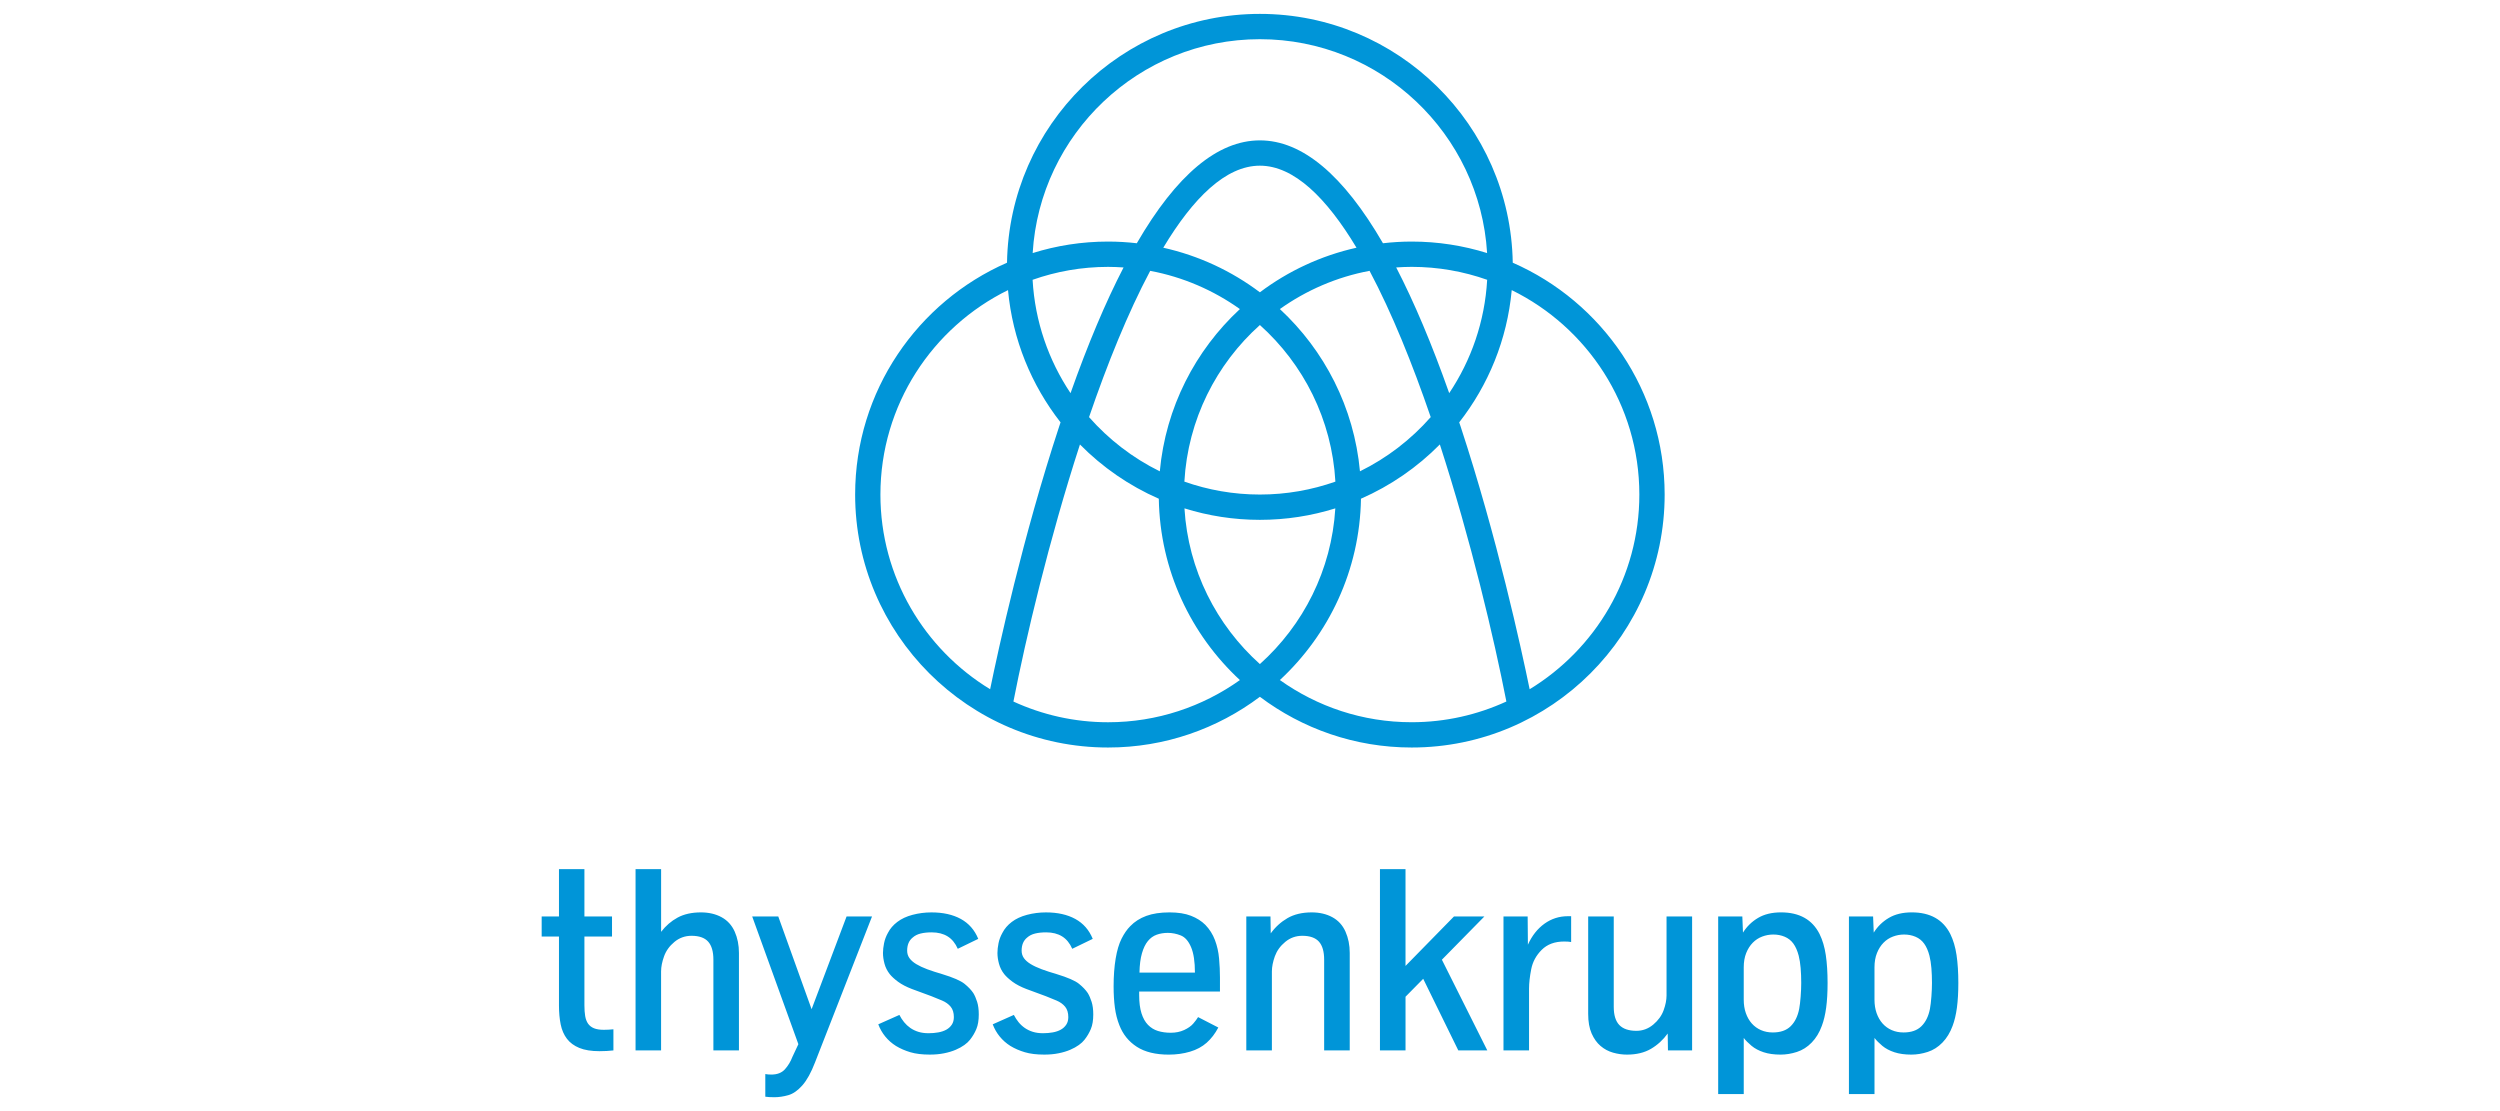 <?xml version="1.0" encoding="UTF-8"?>
<svg width="180px" height="80px" viewBox="0 0 180 80" version="1.1" xmlns="http://www.w3.org/2000/svg" xmlns:xlink="http://www.w3.org/1999/xlink">
    <title>II-thyssenkrupp</title>
    <g id="II-thyssenkrupp" stroke="none" stroke-width="1" fill="none" fill-rule="evenodd">
        <g id="Thyssenkrupp_AG_Logo_2015" transform="translate(39, 1)" fill="#0095D8" fill-rule="nonzero">
            <g id="g5">
                <path d="M69.918,17.915 C69.757,8.009 61.655,0 51.712,0 C41.769,0 33.667,8.01 33.505,17.915 C27.075,20.73 22.57,27.15 22.57,34.607 C22.57,44.651 30.74,52.821 40.783,52.821 C44.88,52.821 48.666,51.46 51.712,49.169 C54.758,51.46 58.544,52.821 62.641,52.821 C72.684,52.821 80.855,44.65 80.855,34.607 C80.854,27.151 76.348,20.73 69.918,17.915 L69.918,17.915 Z M58.917,32.935 C58.495,28.335 56.359,24.225 53.151,21.252 C55.046,19.902 57.237,18.945 59.608,18.5 C61.217,21.527 62.699,25.202 64.012,29.032 C62.593,30.645 60.864,31.978 58.917,32.935 Z M51.712,46.813 C48.592,44.017 46.548,40.045 46.281,35.602 C47.996,36.138 49.821,36.429 51.712,36.429 C53.603,36.429 55.427,36.139 57.143,35.602 C56.875,40.046 54.831,44.017 51.712,46.813 Z M39.411,29.033 C40.724,25.203 42.205,21.528 43.815,18.501 C46.186,18.946 48.378,19.903 50.272,21.253 C47.064,24.226 44.927,28.336 44.506,32.936 C42.559,31.978 40.831,30.645 39.411,29.033 L39.411,29.033 Z M38.079,27.307 C36.499,24.945 35.516,22.152 35.347,19.146 C37.049,18.545 38.878,18.215 40.783,18.215 C41.159,18.215 41.529,18.233 41.897,18.257 C40.599,20.764 39.327,23.779 38.079,27.307 L38.079,27.307 Z M44.756,16.835 C46.904,13.259 49.252,10.929 51.712,10.929 C54.172,10.929 56.52,13.259 58.668,16.835 C56.106,17.408 53.743,18.517 51.712,20.046 C49.679,18.517 47.319,17.407 44.756,16.835 Z M51.712,34.607 C49.807,34.607 47.978,34.277 46.275,33.677 C46.527,29.208 48.576,25.211 51.712,22.402 C54.847,25.211 56.897,29.208 57.148,33.677 C55.445,34.277 53.617,34.607 51.712,34.607 Z M61.526,18.256 C61.894,18.232 62.265,18.214 62.64,18.214 C64.546,18.214 66.374,18.544 68.076,19.145 C67.906,22.152 66.924,24.945 65.343,27.306 C64.097,23.779 62.824,20.764 61.526,18.256 L61.526,18.256 Z M51.712,1.822 C60.417,1.822 67.556,8.643 68.072,17.221 C66.356,16.684 64.531,16.393 62.641,16.393 C61.941,16.393 61.253,16.436 60.574,16.514 C57.72,11.591 54.757,9.107 51.712,9.107 C48.668,9.107 45.704,11.591 42.85,16.514 C42.171,16.436 41.482,16.393 40.783,16.393 C38.893,16.393 37.069,16.683 35.352,17.221 C35.868,8.642 43.007,1.822 51.712,1.822 L51.712,1.822 Z M24.39,34.608 C24.39,28.153 28.142,22.56 33.577,19.888 C33.904,23.458 35.267,26.732 37.36,29.41 C37.327,29.51 37.294,29.606 37.261,29.705 C34.643,37.658 32.893,45.689 32.29,48.625 C27.557,45.746 24.39,40.54 24.39,34.608 L24.39,34.608 Z M40.783,51.002 C38.351,51.002 36.044,50.465 33.966,49.511 C34.851,44.975 36.525,37.879 38.756,31.002 C40.373,32.641 42.297,33.973 44.434,34.909 C44.518,40.06 46.748,44.698 50.273,47.965 C47.591,49.873 44.318,51.002 40.783,51.002 L40.783,51.002 Z M53.151,47.963 C56.675,44.696 58.906,40.058 58.99,34.907 C61.127,33.971 63.052,32.639 64.669,31 C66.899,37.877 68.573,44.973 69.459,49.509 C67.381,50.463 65.073,51 62.641,51 C59.105,51.002 55.832,49.873 53.151,47.963 L53.151,47.963 Z M71.134,48.625 C70.531,45.689 68.78,37.658 66.163,29.705 C66.13,29.606 66.097,29.51 66.063,29.41 C68.157,26.733 69.518,23.458 69.845,19.888 C75.282,22.56 79.033,28.153 79.033,34.608 C79.033,40.54 75.866,45.746 71.134,48.625 L71.134,48.625 Z" id="path7"></path>
                <path d="M97.205,73.169 C96.946,73.056 96.724,72.895 96.541,72.688 C96.358,72.48 96.216,72.231 96.114,71.941 C96.013,71.651 95.963,71.33 95.963,70.975 L95.963,68.648 C95.963,68.258 96.023,67.914 96.142,67.618 C96.261,67.322 96.418,67.074 96.613,66.876 C96.808,66.677 97.036,66.529 97.295,66.432 C97.555,66.334 97.822,66.286 98.096,66.286 C98.389,66.286 98.663,66.339 98.916,66.446 C99.169,66.553 99.377,66.717 99.539,66.941 C99.7,67.164 99.827,67.453 99.919,67.806 C99.986,68.068 100.033,68.369 100.061,68.704 C100.088,69.04 100.102,69.397 100.102,69.775 C100.102,70.068 100.088,70.395 100.061,70.755 C100.033,71.116 99.998,71.412 99.955,71.643 C99.851,72.175 99.647,72.589 99.341,72.889 C99.036,73.188 98.609,73.337 98.059,73.337 C97.75,73.338 97.465,73.282 97.205,73.169 M95.964,77.773 L95.964,73.732 C96.105,73.915 96.292,74.104 96.527,74.3 C96.763,74.495 97.052,74.649 97.397,74.762 C97.743,74.876 98.15,74.932 98.62,74.932 C99.004,74.932 99.395,74.868 99.793,74.74 C100.19,74.611 100.543,74.387 100.855,74.066 C101.166,73.746 101.411,73.344 101.588,72.862 C101.728,72.49 101.831,72.051 101.899,71.548 C101.966,71.044 102,70.454 102,69.775 C102,69.012 101.957,68.341 101.871,67.764 C101.786,67.187 101.636,66.681 101.422,66.248 C100.897,65.21 99.973,64.691 98.647,64.691 C97.994,64.691 97.444,64.824 96.994,65.09 C96.545,65.355 96.183,65.709 95.909,66.148 L95.863,64.985 L94.123,64.985 L94.123,77.773 L95.964,77.773 L95.964,77.773 Z M87.791,73.169 C87.532,73.056 87.31,72.895 87.127,72.688 C86.943,72.48 86.802,72.231 86.7,71.941 C86.598,71.651 86.549,71.33 86.549,70.975 L86.549,68.648 C86.549,68.258 86.608,67.914 86.727,67.618 C86.846,67.322 87.003,67.074 87.199,66.876 C87.394,66.677 87.621,66.529 87.88,66.432 C88.139,66.334 88.408,66.286 88.682,66.286 C88.975,66.286 89.249,66.339 89.501,66.446 C89.754,66.553 89.962,66.717 90.125,66.941 C90.286,67.164 90.412,67.453 90.505,67.806 C90.572,68.068 90.619,68.369 90.647,68.704 C90.675,69.04 90.688,69.397 90.688,69.775 C90.688,70.068 90.675,70.395 90.647,70.755 C90.619,71.116 90.584,71.412 90.541,71.643 C90.437,72.175 90.232,72.589 89.927,72.889 C89.622,73.188 89.195,73.337 88.645,73.337 C88.337,73.338 88.051,73.282 87.791,73.169 M86.55,77.773 L86.55,73.732 C86.69,73.915 86.878,74.104 87.113,74.3 C87.349,74.495 87.639,74.649 87.983,74.762 C88.328,74.876 88.736,74.932 89.205,74.932 C89.591,74.932 89.981,74.868 90.377,74.74 C90.774,74.611 91.129,74.387 91.44,74.066 C91.752,73.746 91.997,73.344 92.172,72.862 C92.313,72.49 92.417,72.051 92.484,71.548 C92.552,71.044 92.586,70.454 92.586,69.775 C92.586,69.012 92.543,68.341 92.457,67.764 C92.372,67.187 92.222,66.681 92.008,66.248 C91.483,65.21 90.557,64.691 89.233,64.691 C88.579,64.691 88.028,64.824 87.58,65.09 C87.131,65.355 86.769,65.709 86.494,66.148 L86.448,64.985 L84.709,64.985 L84.709,77.773 L86.55,77.773 L86.55,77.773 Z M79.87,74.516 C80.343,74.238 80.745,73.87 81.074,73.413 L81.093,74.631 L82.832,74.631 L82.832,64.986 L80.991,64.986 L80.991,70.674 C80.991,70.997 80.921,71.353 80.78,71.741 C80.639,72.128 80.391,72.472 80.034,72.771 C79.677,73.07 79.272,73.219 78.821,73.219 C78.271,73.219 77.861,73.08 77.593,72.803 C77.325,72.525 77.19,72.09 77.19,71.497 L77.19,64.985 L75.349,64.985 L75.349,72.001 C75.349,72.562 75.431,73.031 75.596,73.407 C75.761,73.783 75.976,74.084 76.241,74.309 C76.506,74.535 76.806,74.696 77.139,74.79 C77.472,74.885 77.805,74.932 78.141,74.932 C78.822,74.932 79.396,74.793 79.87,74.516 M71.091,74.63 L71.091,70.187 C71.091,69.784 71.143,69.318 71.247,68.786 C71.351,68.254 71.602,67.789 72.002,67.389 C72.402,66.989 72.941,66.789 73.619,66.789 C73.845,66.789 74.012,66.802 74.122,66.826 L74.122,64.967 L73.885,64.967 C73.262,64.967 72.7,65.148 72.2,65.507 C71.699,65.867 71.301,66.371 71.009,67.019 L70.991,64.985 L69.251,64.985 L69.251,74.63 L71.091,74.63 L71.091,74.63 Z M62.198,74.63 L62.198,70.764 L63.471,69.473 L65.998,74.63 L68.086,74.63 L64.816,68.099 L67.876,64.985 L65.687,64.985 L62.197,68.547 L62.197,61.577 L60.357,61.577 L60.357,74.63 L62.198,74.63 L62.198,74.63 Z M52.576,74.63 L52.576,68.941 C52.576,68.612 52.648,68.249 52.79,67.851 C52.934,67.455 53.182,67.11 53.537,66.817 C53.89,66.524 54.3,66.377 54.764,66.377 C55.313,66.377 55.713,66.518 55.964,66.799 C56.214,67.079 56.339,67.512 56.339,68.099 L56.339,74.63 L58.181,74.63 L58.181,67.614 C58.181,67.046 58.078,66.533 57.874,66.075 C57.67,65.617 57.355,65.272 56.931,65.04 C56.506,64.808 56.01,64.692 55.443,64.692 C54.759,64.692 54.179,64.83 53.702,65.104 C53.226,65.38 52.823,65.746 52.493,66.203 L52.475,64.985 L50.734,64.985 L50.734,74.63 L52.576,74.63 L52.576,74.63 Z M43.22,67.637 C43.327,67.267 43.469,66.973 43.646,66.758 C43.822,66.542 44.033,66.388 44.278,66.3 C44.521,66.212 44.791,66.167 45.084,66.167 C45.395,66.167 45.705,66.228 46.013,66.35 C46.322,66.473 46.569,66.753 46.756,67.192 C46.942,67.631 47.035,68.242 47.035,69.025 L43.042,69.025 C43.053,68.468 43.113,68.007 43.22,67.637 M46.682,74.721 C47.154,74.581 47.555,74.366 47.881,74.076 C48.207,73.786 48.487,73.421 48.719,72.982 L47.262,72.231 C47.183,72.365 47.067,72.521 46.915,72.698 C46.763,72.875 46.544,73.029 46.26,73.161 C45.976,73.292 45.654,73.358 45.294,73.358 C44.957,73.358 44.651,73.315 44.373,73.23 C44.095,73.144 43.856,72.997 43.654,72.789 C43.452,72.582 43.297,72.304 43.187,71.956 C43.077,71.607 43.021,71.174 43.021,70.655 L43.021,70.39 L48.837,70.39 L48.837,69.382 C48.837,68.948 48.816,68.494 48.774,68.017 C48.732,67.54 48.632,67.096 48.476,66.685 C48.32,66.272 48.09,65.907 47.785,65.59 C47.509,65.315 47.165,65.097 46.749,64.935 C46.334,64.773 45.821,64.692 45.21,64.692 C44.551,64.692 43.992,64.776 43.535,64.944 C43.077,65.113 42.691,65.358 42.38,65.682 C42.148,65.914 41.939,66.215 41.753,66.584 C41.567,66.954 41.425,67.433 41.327,68.022 C41.23,68.611 41.18,69.275 41.18,70.015 C41.18,70.582 41.211,71.094 41.272,71.549 C41.333,72.004 41.44,72.423 41.592,72.808 C41.849,73.473 42.269,73.994 42.852,74.37 C43.435,74.745 44.203,74.933 45.156,74.933 C45.7,74.932 46.209,74.862 46.682,74.721 M37.22,74.836 C37.535,74.773 37.812,74.688 38.054,74.585 C38.295,74.481 38.503,74.367 38.677,74.241 C38.851,74.117 38.986,73.989 39.084,73.862 C39.273,73.623 39.426,73.366 39.541,73.088 C39.658,72.81 39.715,72.46 39.715,72.038 C39.715,71.684 39.675,71.382 39.596,71.132 C39.516,70.881 39.424,70.671 39.32,70.5 C39.173,70.28 38.963,70.059 38.688,69.836 C38.414,69.613 37.876,69.379 37.076,69.135 C36.673,69.018 36.316,68.902 36.005,68.787 C35.693,68.671 35.429,68.547 35.212,68.416 C34.995,68.284 34.832,68.14 34.722,67.985 C34.613,67.83 34.557,67.651 34.557,67.449 C34.557,67.034 34.688,66.721 34.951,66.507 C35.109,66.366 35.302,66.268 35.528,66.214 C35.754,66.158 36.019,66.13 36.325,66.13 C36.776,66.13 37.158,66.227 37.47,66.419 C37.781,66.612 38.026,66.91 38.202,67.313 L39.677,66.598 C39.415,65.957 38.997,65.48 38.422,65.165 C37.848,64.85 37.143,64.693 36.306,64.693 C35.835,64.693 35.383,64.752 34.946,64.867 C34.509,64.983 34.142,65.154 33.846,65.38 C33.55,65.606 33.326,65.868 33.173,66.167 C33.039,66.405 32.945,66.653 32.894,66.909 C32.842,67.166 32.816,67.401 32.816,67.614 C32.816,67.859 32.853,68.117 32.926,68.388 C33,68.661 33.124,68.908 33.302,69.135 C33.442,69.311 33.643,69.496 33.905,69.689 C34.168,69.881 34.498,70.054 34.894,70.206 L36.305,70.727 C36.555,70.825 36.81,70.929 37.07,71.039 C37.33,71.149 37.536,71.297 37.689,71.483 C37.841,71.669 37.918,71.918 37.918,72.229 C37.918,72.443 37.87,72.625 37.771,72.774 C37.673,72.923 37.542,73.044 37.377,73.136 C37.213,73.227 37.021,73.293 36.801,73.332 C36.581,73.372 36.346,73.392 36.095,73.392 C35.821,73.392 35.576,73.358 35.363,73.291 C35.149,73.224 34.957,73.131 34.785,73.013 C34.614,72.894 34.465,72.755 34.336,72.596 C34.208,72.437 34.095,72.263 33.997,72.074 L32.476,72.751 C32.599,73.075 32.766,73.368 32.98,73.63 C33.194,73.893 33.45,74.12 33.749,74.308 C34.061,74.497 34.407,74.648 34.789,74.761 C35.171,74.875 35.636,74.931 36.186,74.931 C36.562,74.932 36.906,74.9 37.22,74.836 M28.976,74.836 C29.29,74.773 29.568,74.688 29.81,74.585 C30.051,74.481 30.259,74.367 30.433,74.241 C30.606,74.117 30.742,73.989 30.84,73.862 C31.03,73.623 31.182,73.366 31.298,73.088 C31.414,72.81 31.472,72.46 31.472,72.038 C31.472,71.684 31.432,71.382 31.353,71.132 C31.274,70.881 31.182,70.671 31.078,70.5 C30.931,70.28 30.721,70.059 30.446,69.836 C30.17,69.613 29.634,69.379 28.834,69.135 C28.431,69.018 28.074,68.902 27.763,68.787 C27.451,68.671 27.187,68.547 26.97,68.416 C26.753,68.284 26.59,68.14 26.48,67.985 C26.37,67.83 26.315,67.651 26.315,67.449 C26.315,67.034 26.446,66.721 26.709,66.507 C26.868,66.366 27.059,66.268 27.286,66.214 C27.512,66.158 27.778,66.13 28.082,66.13 C28.534,66.13 28.916,66.227 29.227,66.419 C29.538,66.612 29.783,66.91 29.96,67.313 L31.434,66.598 C31.172,65.957 30.753,65.48 30.18,65.165 C29.606,64.85 28.901,64.693 28.064,64.693 C27.593,64.693 27.141,64.752 26.704,64.867 C26.267,64.982 25.901,65.154 25.605,65.38 C25.307,65.606 25.084,65.868 24.931,66.167 C24.798,66.405 24.704,66.653 24.653,66.909 C24.601,67.166 24.574,67.401 24.574,67.614 C24.574,67.859 24.611,68.117 24.684,68.388 C24.757,68.661 24.883,68.908 25.06,69.135 C25.201,69.311 25.402,69.496 25.664,69.689 C25.926,69.881 26.256,70.054 26.653,70.206 L28.065,70.727 C28.315,70.825 28.57,70.929 28.83,71.039 C29.09,71.149 29.295,71.297 29.449,71.483 C29.601,71.669 29.678,71.918 29.678,72.229 C29.678,72.443 29.629,72.625 29.531,72.774 C29.433,72.923 29.302,73.044 29.137,73.136 C28.973,73.227 28.779,73.293 28.559,73.332 C28.34,73.372 28.105,73.392 27.854,73.392 C27.579,73.392 27.335,73.358 27.121,73.291 C26.907,73.224 26.715,73.131 26.544,73.013 C26.373,72.893 26.224,72.755 26.095,72.596 C25.966,72.437 25.853,72.263 25.756,72.074 L24.235,72.751 C24.358,73.075 24.525,73.368 24.739,73.63 C24.953,73.893 25.21,74.12 25.509,74.308 C25.821,74.497 26.167,74.648 26.548,74.761 C26.93,74.875 27.396,74.931 27.945,74.931 C28.318,74.932 28.661,74.9 28.976,74.836 M17.751,77.854 C18.099,77.756 18.438,77.521 18.767,77.149 C19.097,76.777 19.402,76.223 19.683,75.49 L23.786,64.985 L21.954,64.985 L19.435,71.663 L17.035,64.985 L15.158,64.985 L18.483,74.181 L18.053,75.097 C17.925,75.433 17.747,75.729 17.518,75.985 C17.288,76.242 16.96,76.369 16.533,76.369 C16.381,76.369 16.237,76.357 16.102,76.332 L16.102,77.963 C16.267,77.987 16.483,78 16.753,78 C17.07,78.001 17.402,77.952 17.751,77.854 M8.598,74.63 L8.598,68.941 C8.598,68.612 8.67,68.249 8.814,67.851 C8.957,67.455 9.206,67.11 9.56,66.817 C9.915,66.524 10.324,66.377 10.788,66.377 C11.338,66.377 11.737,66.518 11.988,66.799 C12.238,67.079 12.364,67.512 12.364,68.099 L12.364,74.63 L14.204,74.63 L14.204,67.614 C14.204,67.046 14.102,66.533 13.898,66.075 C13.693,65.617 13.379,65.272 12.955,65.04 C12.53,64.808 12.035,64.692 11.466,64.692 C10.807,64.692 10.247,64.817 9.786,65.067 C9.325,65.318 8.93,65.66 8.6,66.093 L8.6,61.577 L6.76,61.577 L6.76,74.63 L8.598,74.63 L8.598,74.63 Z M5.166,74.63 L5.166,73.109 C4.934,73.133 4.701,73.146 4.47,73.146 C4.183,73.146 3.95,73.109 3.769,73.036 C3.589,72.963 3.447,72.853 3.343,72.707 C3.24,72.56 3.17,72.377 3.133,72.157 C3.096,71.937 3.078,71.681 3.078,71.387 L3.078,66.432 L5.065,66.432 L5.065,64.985 L3.078,64.985 L3.078,61.578 L1.246,61.578 L1.246,64.985 L0,64.985 L0,66.432 L1.246,66.432 L1.246,71.406 C1.246,71.9 1.287,72.35 1.369,72.757 C1.452,73.163 1.602,73.507 1.819,73.792 C2.035,74.076 2.333,74.295 2.711,74.451 C3.089,74.607 3.575,74.685 4.168,74.685 C4.522,74.685 4.855,74.667 5.166,74.63 L5.166,74.63 Z" id="path9"></path>
            </g>
        </g>
    </g>
</svg>